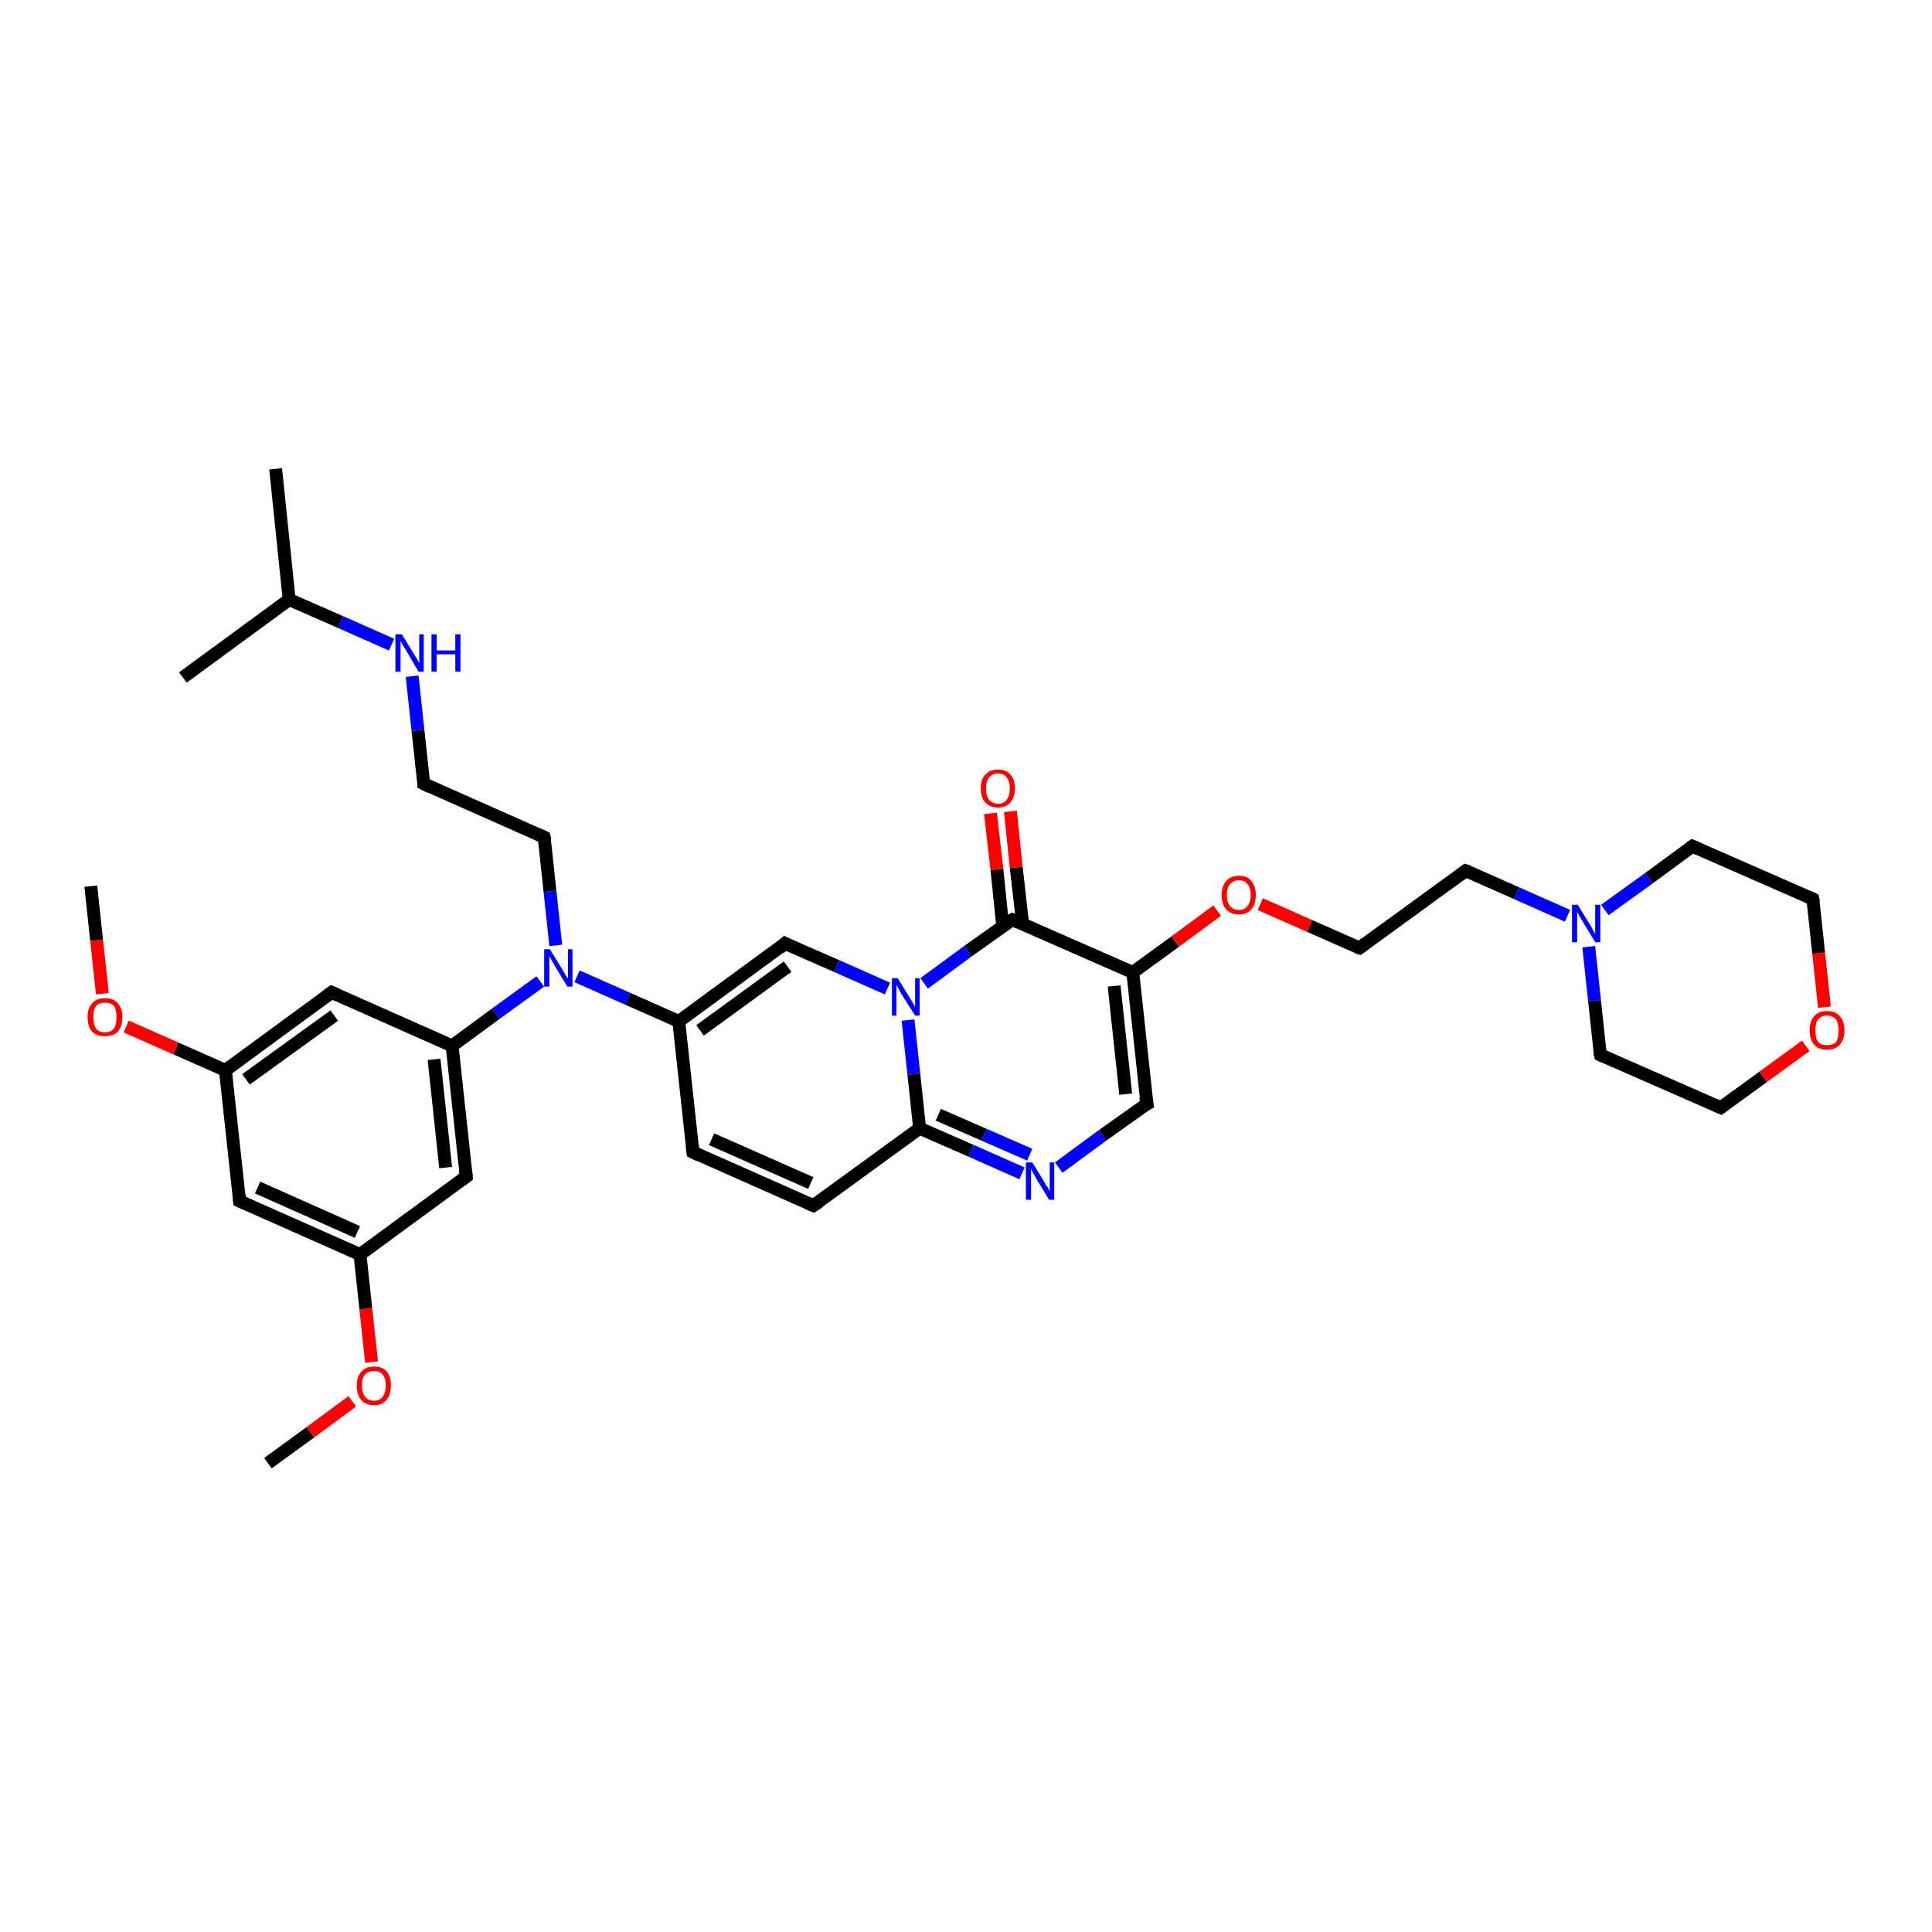 <?xml version='1.0' encoding='iso-8859-1'?>
<svg version='1.1' baseProfile='full'
              xmlns='http://www.w3.org/2000/svg'
                      xmlns:rdkit='http://www.rdkit.org/xml'
                      xmlns:xlink='http://www.w3.org/1999/xlink'
                  xml:space='preserve'
width='300px' height='300px' viewBox='0 0 300 300'>
<!-- END OF HEADER -->
<rect style='opacity:1.0;fill:#FFFFFF;stroke:none' width='300.0' height='300.0' x='0.0' y='0.0'> </rect>
<path class='bond-0 atom-0 atom-1' d='M 41.6,227.2 L 48.2,222.4' style='fill:none;fill-rule:evenodd;stroke:#000000;stroke-width:2.0px;stroke-linecap:butt;stroke-linejoin:miter;stroke-opacity:1' />
<path class='bond-0 atom-0 atom-1' d='M 48.2,222.4 L 54.7,217.6' style='fill:none;fill-rule:evenodd;stroke:#FF0000;stroke-width:2.0px;stroke-linecap:butt;stroke-linejoin:miter;stroke-opacity:1' />
<path class='bond-1 atom-1 atom-2' d='M 57.7,211.5 L 56.8,203.2' style='fill:none;fill-rule:evenodd;stroke:#FF0000;stroke-width:2.0px;stroke-linecap:butt;stroke-linejoin:miter;stroke-opacity:1' />
<path class='bond-1 atom-1 atom-2' d='M 56.8,203.2 L 55.9,194.8' style='fill:none;fill-rule:evenodd;stroke:#000000;stroke-width:2.0px;stroke-linecap:butt;stroke-linejoin:miter;stroke-opacity:1' />
<path class='bond-2 atom-2 atom-3' d='M 55.9,194.8 L 37.2,186.5' style='fill:none;fill-rule:evenodd;stroke:#000000;stroke-width:2.0px;stroke-linecap:butt;stroke-linejoin:miter;stroke-opacity:1' />
<path class='bond-2 atom-2 atom-3' d='M 55.5,191.3 L 40.0,184.4' style='fill:none;fill-rule:evenodd;stroke:#000000;stroke-width:2.0px;stroke-linecap:butt;stroke-linejoin:miter;stroke-opacity:1' />
<path class='bond-3 atom-3 atom-4' d='M 37.2,186.5 L 35.0,166.2' style='fill:none;fill-rule:evenodd;stroke:#000000;stroke-width:2.0px;stroke-linecap:butt;stroke-linejoin:miter;stroke-opacity:1' />
<path class='bond-4 atom-4 atom-5' d='M 35.0,166.2 L 27.3,162.8' style='fill:none;fill-rule:evenodd;stroke:#000000;stroke-width:2.0px;stroke-linecap:butt;stroke-linejoin:miter;stroke-opacity:1' />
<path class='bond-4 atom-4 atom-5' d='M 27.3,162.8 L 19.6,159.4' style='fill:none;fill-rule:evenodd;stroke:#FF0000;stroke-width:2.0px;stroke-linecap:butt;stroke-linejoin:miter;stroke-opacity:1' />
<path class='bond-5 atom-5 atom-6' d='M 15.9,154.3 L 15.0,146.0' style='fill:none;fill-rule:evenodd;stroke:#FF0000;stroke-width:2.0px;stroke-linecap:butt;stroke-linejoin:miter;stroke-opacity:1' />
<path class='bond-5 atom-5 atom-6' d='M 15.0,146.0 L 14.1,137.6' style='fill:none;fill-rule:evenodd;stroke:#000000;stroke-width:2.0px;stroke-linecap:butt;stroke-linejoin:miter;stroke-opacity:1' />
<path class='bond-6 atom-4 atom-7' d='M 35.0,166.2 L 51.5,154.1' style='fill:none;fill-rule:evenodd;stroke:#000000;stroke-width:2.0px;stroke-linecap:butt;stroke-linejoin:miter;stroke-opacity:1' />
<path class='bond-6 atom-4 atom-7' d='M 38.2,167.6 L 51.9,157.7' style='fill:none;fill-rule:evenodd;stroke:#000000;stroke-width:2.0px;stroke-linecap:butt;stroke-linejoin:miter;stroke-opacity:1' />
<path class='bond-7 atom-7 atom-8' d='M 51.5,154.1 L 70.2,162.4' style='fill:none;fill-rule:evenodd;stroke:#000000;stroke-width:2.0px;stroke-linecap:butt;stroke-linejoin:miter;stroke-opacity:1' />
<path class='bond-8 atom-8 atom-9' d='M 70.2,162.4 L 72.4,182.7' style='fill:none;fill-rule:evenodd;stroke:#000000;stroke-width:2.0px;stroke-linecap:butt;stroke-linejoin:miter;stroke-opacity:1' />
<path class='bond-8 atom-8 atom-9' d='M 67.4,164.5 L 69.2,181.3' style='fill:none;fill-rule:evenodd;stroke:#000000;stroke-width:2.0px;stroke-linecap:butt;stroke-linejoin:miter;stroke-opacity:1' />
<path class='bond-9 atom-8 atom-10' d='M 70.2,162.4 L 77.0,157.4' style='fill:none;fill-rule:evenodd;stroke:#000000;stroke-width:2.0px;stroke-linecap:butt;stroke-linejoin:miter;stroke-opacity:1' />
<path class='bond-9 atom-8 atom-10' d='M 77.0,157.4 L 83.9,152.4' style='fill:none;fill-rule:evenodd;stroke:#0000FF;stroke-width:2.0px;stroke-linecap:butt;stroke-linejoin:miter;stroke-opacity:1' />
<path class='bond-10 atom-10 atom-11' d='M 86.3,146.8 L 85.4,138.4' style='fill:none;fill-rule:evenodd;stroke:#0000FF;stroke-width:2.0px;stroke-linecap:butt;stroke-linejoin:miter;stroke-opacity:1' />
<path class='bond-10 atom-10 atom-11' d='M 85.4,138.4 L 84.5,130.0' style='fill:none;fill-rule:evenodd;stroke:#000000;stroke-width:2.0px;stroke-linecap:butt;stroke-linejoin:miter;stroke-opacity:1' />
<path class='bond-11 atom-11 atom-12' d='M 84.5,130.0 L 65.8,121.7' style='fill:none;fill-rule:evenodd;stroke:#000000;stroke-width:2.0px;stroke-linecap:butt;stroke-linejoin:miter;stroke-opacity:1' />
<path class='bond-12 atom-12 atom-13' d='M 65.8,121.7 L 64.9,113.4' style='fill:none;fill-rule:evenodd;stroke:#000000;stroke-width:2.0px;stroke-linecap:butt;stroke-linejoin:miter;stroke-opacity:1' />
<path class='bond-12 atom-12 atom-13' d='M 64.9,113.4 L 64.0,105.0' style='fill:none;fill-rule:evenodd;stroke:#0000FF;stroke-width:2.0px;stroke-linecap:butt;stroke-linejoin:miter;stroke-opacity:1' />
<path class='bond-13 atom-13 atom-14' d='M 60.8,100.1 L 52.9,96.6' style='fill:none;fill-rule:evenodd;stroke:#0000FF;stroke-width:2.0px;stroke-linecap:butt;stroke-linejoin:miter;stroke-opacity:1' />
<path class='bond-13 atom-13 atom-14' d='M 52.9,96.6 L 44.9,93.1' style='fill:none;fill-rule:evenodd;stroke:#000000;stroke-width:2.0px;stroke-linecap:butt;stroke-linejoin:miter;stroke-opacity:1' />
<path class='bond-14 atom-14 atom-15' d='M 44.9,93.1 L 42.8,72.8' style='fill:none;fill-rule:evenodd;stroke:#000000;stroke-width:2.0px;stroke-linecap:butt;stroke-linejoin:miter;stroke-opacity:1' />
<path class='bond-15 atom-14 atom-16' d='M 44.9,93.1 L 28.4,105.2' style='fill:none;fill-rule:evenodd;stroke:#000000;stroke-width:2.0px;stroke-linecap:butt;stroke-linejoin:miter;stroke-opacity:1' />
<path class='bond-16 atom-10 atom-17' d='M 89.6,151.6 L 97.5,155.1' style='fill:none;fill-rule:evenodd;stroke:#0000FF;stroke-width:2.0px;stroke-linecap:butt;stroke-linejoin:miter;stroke-opacity:1' />
<path class='bond-16 atom-10 atom-17' d='M 97.5,155.1 L 105.4,158.6' style='fill:none;fill-rule:evenodd;stroke:#000000;stroke-width:2.0px;stroke-linecap:butt;stroke-linejoin:miter;stroke-opacity:1' />
<path class='bond-17 atom-17 atom-18' d='M 105.4,158.6 L 107.6,178.9' style='fill:none;fill-rule:evenodd;stroke:#000000;stroke-width:2.0px;stroke-linecap:butt;stroke-linejoin:miter;stroke-opacity:1' />
<path class='bond-18 atom-18 atom-19' d='M 107.6,178.9 L 126.3,187.2' style='fill:none;fill-rule:evenodd;stroke:#000000;stroke-width:2.0px;stroke-linecap:butt;stroke-linejoin:miter;stroke-opacity:1' />
<path class='bond-18 atom-18 atom-19' d='M 110.5,176.9 L 125.9,183.7' style='fill:none;fill-rule:evenodd;stroke:#000000;stroke-width:2.0px;stroke-linecap:butt;stroke-linejoin:miter;stroke-opacity:1' />
<path class='bond-19 atom-19 atom-20' d='M 126.3,187.2 L 142.8,175.2' style='fill:none;fill-rule:evenodd;stroke:#000000;stroke-width:2.0px;stroke-linecap:butt;stroke-linejoin:miter;stroke-opacity:1' />
<path class='bond-20 atom-20 atom-21' d='M 142.8,175.2 L 150.8,178.7' style='fill:none;fill-rule:evenodd;stroke:#000000;stroke-width:2.0px;stroke-linecap:butt;stroke-linejoin:miter;stroke-opacity:1' />
<path class='bond-20 atom-20 atom-21' d='M 150.8,178.7 L 158.7,182.2' style='fill:none;fill-rule:evenodd;stroke:#0000FF;stroke-width:2.0px;stroke-linecap:butt;stroke-linejoin:miter;stroke-opacity:1' />
<path class='bond-20 atom-20 atom-21' d='M 145.7,173.1 L 152.8,176.2' style='fill:none;fill-rule:evenodd;stroke:#000000;stroke-width:2.0px;stroke-linecap:butt;stroke-linejoin:miter;stroke-opacity:1' />
<path class='bond-20 atom-20 atom-21' d='M 152.8,176.2 L 159.9,179.3' style='fill:none;fill-rule:evenodd;stroke:#0000FF;stroke-width:2.0px;stroke-linecap:butt;stroke-linejoin:miter;stroke-opacity:1' />
<path class='bond-21 atom-21 atom-22' d='M 164.4,181.3 L 171.2,176.3' style='fill:none;fill-rule:evenodd;stroke:#0000FF;stroke-width:2.0px;stroke-linecap:butt;stroke-linejoin:miter;stroke-opacity:1' />
<path class='bond-21 atom-21 atom-22' d='M 171.2,176.3 L 178.1,171.4' style='fill:none;fill-rule:evenodd;stroke:#000000;stroke-width:2.0px;stroke-linecap:butt;stroke-linejoin:miter;stroke-opacity:1' />
<path class='bond-22 atom-22 atom-23' d='M 178.1,171.4 L 175.9,151.0' style='fill:none;fill-rule:evenodd;stroke:#000000;stroke-width:2.0px;stroke-linecap:butt;stroke-linejoin:miter;stroke-opacity:1' />
<path class='bond-22 atom-22 atom-23' d='M 174.8,169.9 L 173.0,153.1' style='fill:none;fill-rule:evenodd;stroke:#000000;stroke-width:2.0px;stroke-linecap:butt;stroke-linejoin:miter;stroke-opacity:1' />
<path class='bond-23 atom-23 atom-24' d='M 175.9,151.0 L 182.5,146.2' style='fill:none;fill-rule:evenodd;stroke:#000000;stroke-width:2.0px;stroke-linecap:butt;stroke-linejoin:miter;stroke-opacity:1' />
<path class='bond-23 atom-23 atom-24' d='M 182.5,146.2 L 189.0,141.4' style='fill:none;fill-rule:evenodd;stroke:#FF0000;stroke-width:2.0px;stroke-linecap:butt;stroke-linejoin:miter;stroke-opacity:1' />
<path class='bond-24 atom-24 atom-25' d='M 195.7,140.4 L 203.4,143.8' style='fill:none;fill-rule:evenodd;stroke:#FF0000;stroke-width:2.0px;stroke-linecap:butt;stroke-linejoin:miter;stroke-opacity:1' />
<path class='bond-24 atom-24 atom-25' d='M 203.4,143.8 L 211.1,147.2' style='fill:none;fill-rule:evenodd;stroke:#000000;stroke-width:2.0px;stroke-linecap:butt;stroke-linejoin:miter;stroke-opacity:1' />
<path class='bond-25 atom-25 atom-26' d='M 211.1,147.2 L 227.6,135.2' style='fill:none;fill-rule:evenodd;stroke:#000000;stroke-width:2.0px;stroke-linecap:butt;stroke-linejoin:miter;stroke-opacity:1' />
<path class='bond-26 atom-26 atom-27' d='M 227.6,135.2 L 235.5,138.7' style='fill:none;fill-rule:evenodd;stroke:#000000;stroke-width:2.0px;stroke-linecap:butt;stroke-linejoin:miter;stroke-opacity:1' />
<path class='bond-26 atom-26 atom-27' d='M 235.5,138.7 L 243.4,142.2' style='fill:none;fill-rule:evenodd;stroke:#0000FF;stroke-width:2.0px;stroke-linecap:butt;stroke-linejoin:miter;stroke-opacity:1' />
<path class='bond-27 atom-27 atom-28' d='M 246.7,147.0 L 247.6,155.4' style='fill:none;fill-rule:evenodd;stroke:#0000FF;stroke-width:2.0px;stroke-linecap:butt;stroke-linejoin:miter;stroke-opacity:1' />
<path class='bond-27 atom-27 atom-28' d='M 247.6,155.4 L 248.5,163.8' style='fill:none;fill-rule:evenodd;stroke:#000000;stroke-width:2.0px;stroke-linecap:butt;stroke-linejoin:miter;stroke-opacity:1' />
<path class='bond-28 atom-28 atom-29' d='M 248.5,163.8 L 267.2,172.0' style='fill:none;fill-rule:evenodd;stroke:#000000;stroke-width:2.0px;stroke-linecap:butt;stroke-linejoin:miter;stroke-opacity:1' />
<path class='bond-29 atom-29 atom-30' d='M 267.2,172.0 L 273.8,167.2' style='fill:none;fill-rule:evenodd;stroke:#000000;stroke-width:2.0px;stroke-linecap:butt;stroke-linejoin:miter;stroke-opacity:1' />
<path class='bond-29 atom-29 atom-30' d='M 273.8,167.2 L 280.4,162.4' style='fill:none;fill-rule:evenodd;stroke:#FF0000;stroke-width:2.0px;stroke-linecap:butt;stroke-linejoin:miter;stroke-opacity:1' />
<path class='bond-30 atom-30 atom-31' d='M 283.3,156.4 L 282.4,148.0' style='fill:none;fill-rule:evenodd;stroke:#FF0000;stroke-width:2.0px;stroke-linecap:butt;stroke-linejoin:miter;stroke-opacity:1' />
<path class='bond-30 atom-30 atom-31' d='M 282.4,148.0 L 281.5,139.6' style='fill:none;fill-rule:evenodd;stroke:#000000;stroke-width:2.0px;stroke-linecap:butt;stroke-linejoin:miter;stroke-opacity:1' />
<path class='bond-31 atom-31 atom-32' d='M 281.5,139.6 L 262.8,131.4' style='fill:none;fill-rule:evenodd;stroke:#000000;stroke-width:2.0px;stroke-linecap:butt;stroke-linejoin:miter;stroke-opacity:1' />
<path class='bond-32 atom-23 atom-33' d='M 175.9,151.0 L 157.2,142.8' style='fill:none;fill-rule:evenodd;stroke:#000000;stroke-width:2.0px;stroke-linecap:butt;stroke-linejoin:miter;stroke-opacity:1' />
<path class='bond-33 atom-33 atom-34' d='M 158.8,143.5 L 157.8,134.7' style='fill:none;fill-rule:evenodd;stroke:#000000;stroke-width:2.0px;stroke-linecap:butt;stroke-linejoin:miter;stroke-opacity:1' />
<path class='bond-33 atom-33 atom-34' d='M 157.8,134.7 L 156.9,126.0' style='fill:none;fill-rule:evenodd;stroke:#FF0000;stroke-width:2.0px;stroke-linecap:butt;stroke-linejoin:miter;stroke-opacity:1' />
<path class='bond-33 atom-33 atom-34' d='M 155.7,143.8 L 154.8,135.0' style='fill:none;fill-rule:evenodd;stroke:#000000;stroke-width:2.0px;stroke-linecap:butt;stroke-linejoin:miter;stroke-opacity:1' />
<path class='bond-33 atom-33 atom-34' d='M 154.8,135.0 L 153.8,126.3' style='fill:none;fill-rule:evenodd;stroke:#FF0000;stroke-width:2.0px;stroke-linecap:butt;stroke-linejoin:miter;stroke-opacity:1' />
<path class='bond-34 atom-33 atom-35' d='M 157.2,142.8 L 150.3,147.7' style='fill:none;fill-rule:evenodd;stroke:#000000;stroke-width:2.0px;stroke-linecap:butt;stroke-linejoin:miter;stroke-opacity:1' />
<path class='bond-34 atom-33 atom-35' d='M 150.3,147.7 L 143.5,152.7' style='fill:none;fill-rule:evenodd;stroke:#0000FF;stroke-width:2.0px;stroke-linecap:butt;stroke-linejoin:miter;stroke-opacity:1' />
<path class='bond-35 atom-35 atom-36' d='M 137.8,153.5 L 129.9,150.0' style='fill:none;fill-rule:evenodd;stroke:#0000FF;stroke-width:2.0px;stroke-linecap:butt;stroke-linejoin:miter;stroke-opacity:1' />
<path class='bond-35 atom-35 atom-36' d='M 129.9,150.0 L 121.9,146.5' style='fill:none;fill-rule:evenodd;stroke:#000000;stroke-width:2.0px;stroke-linecap:butt;stroke-linejoin:miter;stroke-opacity:1' />
<path class='bond-36 atom-9 atom-2' d='M 72.4,182.7 L 55.9,194.8' style='fill:none;fill-rule:evenodd;stroke:#000000;stroke-width:2.0px;stroke-linecap:butt;stroke-linejoin:miter;stroke-opacity:1' />
<path class='bond-37 atom-36 atom-17' d='M 121.9,146.5 L 105.4,158.6' style='fill:none;fill-rule:evenodd;stroke:#000000;stroke-width:2.0px;stroke-linecap:butt;stroke-linejoin:miter;stroke-opacity:1' />
<path class='bond-37 atom-36 atom-17' d='M 122.3,150.1 L 108.7,160.0' style='fill:none;fill-rule:evenodd;stroke:#000000;stroke-width:2.0px;stroke-linecap:butt;stroke-linejoin:miter;stroke-opacity:1' />
<path class='bond-38 atom-35 atom-20' d='M 141.0,158.4 L 141.9,166.8' style='fill:none;fill-rule:evenodd;stroke:#0000FF;stroke-width:2.0px;stroke-linecap:butt;stroke-linejoin:miter;stroke-opacity:1' />
<path class='bond-38 atom-35 atom-20' d='M 141.9,166.8 L 142.8,175.2' style='fill:none;fill-rule:evenodd;stroke:#000000;stroke-width:2.0px;stroke-linecap:butt;stroke-linejoin:miter;stroke-opacity:1' />
<path class='bond-39 atom-32 atom-27' d='M 262.8,131.4 L 256.0,136.4' style='fill:none;fill-rule:evenodd;stroke:#000000;stroke-width:2.0px;stroke-linecap:butt;stroke-linejoin:miter;stroke-opacity:1' />
<path class='bond-39 atom-32 atom-27' d='M 256.0,136.4 L 249.2,141.3' style='fill:none;fill-rule:evenodd;stroke:#0000FF;stroke-width:2.0px;stroke-linecap:butt;stroke-linejoin:miter;stroke-opacity:1' />
<path d='M 38.1,186.9 L 37.2,186.5 L 37.1,185.5' style='fill:none;stroke:#000000;stroke-width:2.0px;stroke-linecap:butt;stroke-linejoin:miter;stroke-opacity:1;' />
<path d='M 50.7,154.7 L 51.5,154.1 L 52.4,154.5' style='fill:none;stroke:#000000;stroke-width:2.0px;stroke-linecap:butt;stroke-linejoin:miter;stroke-opacity:1;' />
<path d='M 72.3,181.7 L 72.4,182.7 L 71.6,183.3' style='fill:none;stroke:#000000;stroke-width:2.0px;stroke-linecap:butt;stroke-linejoin:miter;stroke-opacity:1;' />
<path d='M 84.6,130.4 L 84.5,130.0 L 83.6,129.6' style='fill:none;stroke:#000000;stroke-width:2.0px;stroke-linecap:butt;stroke-linejoin:miter;stroke-opacity:1;' />
<path d='M 66.8,122.2 L 65.8,121.7 L 65.8,121.3' style='fill:none;stroke:#000000;stroke-width:2.0px;stroke-linecap:butt;stroke-linejoin:miter;stroke-opacity:1;' />
<path d='M 107.5,177.9 L 107.6,178.9 L 108.6,179.4' style='fill:none;stroke:#000000;stroke-width:2.0px;stroke-linecap:butt;stroke-linejoin:miter;stroke-opacity:1;' />
<path d='M 125.4,186.8 L 126.3,187.2 L 127.2,186.6' style='fill:none;stroke:#000000;stroke-width:2.0px;stroke-linecap:butt;stroke-linejoin:miter;stroke-opacity:1;' />
<path d='M 177.7,171.6 L 178.1,171.4 L 177.9,170.3' style='fill:none;stroke:#000000;stroke-width:2.0px;stroke-linecap:butt;stroke-linejoin:miter;stroke-opacity:1;' />
<path d='M 210.7,147.1 L 211.1,147.2 L 211.9,146.6' style='fill:none;stroke:#000000;stroke-width:2.0px;stroke-linecap:butt;stroke-linejoin:miter;stroke-opacity:1;' />
<path d='M 226.8,135.8 L 227.6,135.2 L 228.0,135.3' style='fill:none;stroke:#000000;stroke-width:2.0px;stroke-linecap:butt;stroke-linejoin:miter;stroke-opacity:1;' />
<path d='M 248.4,163.4 L 248.5,163.8 L 249.4,164.2' style='fill:none;stroke:#000000;stroke-width:2.0px;stroke-linecap:butt;stroke-linejoin:miter;stroke-opacity:1;' />
<path d='M 266.3,171.6 L 267.2,172.0 L 267.5,171.8' style='fill:none;stroke:#000000;stroke-width:2.0px;stroke-linecap:butt;stroke-linejoin:miter;stroke-opacity:1;' />
<path d='M 281.6,140.1 L 281.5,139.6 L 280.6,139.2' style='fill:none;stroke:#000000;stroke-width:2.0px;stroke-linecap:butt;stroke-linejoin:miter;stroke-opacity:1;' />
<path d='M 263.7,131.8 L 262.8,131.4 L 262.5,131.6' style='fill:none;stroke:#000000;stroke-width:2.0px;stroke-linecap:butt;stroke-linejoin:miter;stroke-opacity:1;' />
<path d='M 158.1,143.2 L 157.2,142.8 L 156.8,143.0' style='fill:none;stroke:#000000;stroke-width:2.0px;stroke-linecap:butt;stroke-linejoin:miter;stroke-opacity:1;' />
<path d='M 122.3,146.7 L 121.9,146.5 L 121.1,147.2' style='fill:none;stroke:#000000;stroke-width:2.0px;stroke-linecap:butt;stroke-linejoin:miter;stroke-opacity:1;' />
<path class='atom-1' d='M 55.4 215.1
Q 55.4 213.8, 56.1 213.0
Q 56.8 212.2, 58.1 212.2
Q 59.4 212.2, 60.1 213.0
Q 60.7 213.8, 60.7 215.1
Q 60.7 216.6, 60.0 217.4
Q 59.3 218.2, 58.1 218.2
Q 56.8 218.2, 56.1 217.4
Q 55.4 216.6, 55.4 215.1
M 58.1 217.5
Q 59.0 217.5, 59.4 216.9
Q 59.9 216.3, 59.9 215.1
Q 59.9 214.0, 59.4 213.4
Q 59.0 212.9, 58.1 212.9
Q 57.2 212.9, 56.7 213.4
Q 56.2 214.0, 56.2 215.1
Q 56.2 216.3, 56.7 216.9
Q 57.2 217.5, 58.1 217.5
' fill='#FF0000'/>
<path class='atom-5' d='M 13.6 157.9
Q 13.6 156.6, 14.3 155.8
Q 15.0 155.0, 16.3 155.0
Q 17.6 155.0, 18.3 155.8
Q 19.0 156.6, 19.0 157.9
Q 19.0 159.4, 18.3 160.2
Q 17.6 160.9, 16.3 160.9
Q 15.0 160.9, 14.3 160.2
Q 13.6 159.4, 13.6 157.9
M 16.3 160.3
Q 17.2 160.3, 17.7 159.7
Q 18.1 159.1, 18.1 157.9
Q 18.1 156.8, 17.7 156.2
Q 17.2 155.7, 16.3 155.7
Q 15.4 155.7, 14.9 156.2
Q 14.5 156.8, 14.5 157.9
Q 14.5 159.1, 14.9 159.7
Q 15.4 160.3, 16.3 160.3
' fill='#FF0000'/>
<path class='atom-10' d='M 85.4 147.4
L 87.3 150.5
Q 87.5 150.8, 87.8 151.4
Q 88.1 151.9, 88.2 151.9
L 88.2 147.4
L 88.9 147.4
L 88.9 153.2
L 88.1 153.2
L 86.1 149.9
Q 85.9 149.5, 85.6 149.0
Q 85.4 148.6, 85.3 148.5
L 85.3 153.2
L 84.5 153.2
L 84.5 147.4
L 85.4 147.4
' fill='#0000FF'/>
<path class='atom-13' d='M 62.4 98.5
L 64.3 101.6
Q 64.5 101.9, 64.8 102.4
Q 65.1 103.0, 65.1 103.0
L 65.1 98.5
L 65.8 98.5
L 65.8 104.3
L 65.0 104.3
L 63.0 100.9
Q 62.8 100.6, 62.5 100.1
Q 62.3 99.7, 62.2 99.5
L 62.2 104.3
L 61.4 104.3
L 61.4 98.5
L 62.4 98.5
' fill='#0000FF'/>
<path class='atom-13' d='M 67.0 98.5
L 67.8 98.5
L 67.8 101.0
L 70.7 101.0
L 70.7 98.5
L 71.5 98.5
L 71.5 104.3
L 70.7 104.3
L 70.7 101.6
L 67.8 101.6
L 67.8 104.3
L 67.0 104.3
L 67.0 98.5
' fill='#0000FF'/>
<path class='atom-21' d='M 160.3 180.5
L 162.2 183.6
Q 162.3 183.9, 162.7 184.4
Q 163.0 185.0, 163.0 185.0
L 163.0 180.5
L 163.7 180.5
L 163.7 186.3
L 162.9 186.3
L 160.9 183.0
Q 160.7 182.6, 160.4 182.1
Q 160.2 181.7, 160.1 181.5
L 160.1 186.3
L 159.3 186.3
L 159.3 180.5
L 160.3 180.5
' fill='#0000FF'/>
<path class='atom-24' d='M 189.7 139.0
Q 189.7 137.6, 190.4 136.8
Q 191.1 136.0, 192.4 136.0
Q 193.7 136.0, 194.3 136.8
Q 195.0 137.6, 195.0 139.0
Q 195.0 140.4, 194.3 141.2
Q 193.6 142.0, 192.4 142.0
Q 191.1 142.0, 190.4 141.2
Q 189.7 140.4, 189.7 139.0
M 192.4 141.3
Q 193.3 141.3, 193.7 140.7
Q 194.2 140.1, 194.2 139.0
Q 194.2 137.8, 193.7 137.3
Q 193.3 136.7, 192.4 136.7
Q 191.5 136.7, 191.0 137.3
Q 190.5 137.8, 190.5 139.0
Q 190.5 140.1, 191.0 140.7
Q 191.5 141.3, 192.4 141.3
' fill='#FF0000'/>
<path class='atom-27' d='M 245.0 140.5
L 246.9 143.6
Q 247.1 143.9, 247.4 144.5
Q 247.7 145.0, 247.7 145.0
L 247.7 140.5
L 248.5 140.5
L 248.5 146.3
L 247.7 146.3
L 245.7 143.0
Q 245.4 142.6, 245.2 142.1
Q 244.9 141.7, 244.9 141.5
L 244.9 146.3
L 244.1 146.3
L 244.1 140.5
L 245.0 140.5
' fill='#0000FF'/>
<path class='atom-30' d='M 281.0 160.0
Q 281.0 158.6, 281.7 157.8
Q 282.4 157.0, 283.7 157.0
Q 285.0 157.0, 285.7 157.8
Q 286.4 158.6, 286.4 160.0
Q 286.4 161.4, 285.7 162.2
Q 285.0 163.0, 283.7 163.0
Q 282.4 163.0, 281.7 162.2
Q 281.0 161.4, 281.0 160.0
M 283.7 162.3
Q 284.6 162.3, 285.1 161.8
Q 285.5 161.2, 285.5 160.0
Q 285.5 158.9, 285.1 158.3
Q 284.6 157.7, 283.7 157.7
Q 282.8 157.7, 282.3 158.3
Q 281.9 158.8, 281.9 160.0
Q 281.9 161.2, 282.3 161.8
Q 282.8 162.3, 283.7 162.3
' fill='#FF0000'/>
<path class='atom-34' d='M 152.3 122.4
Q 152.3 121.0, 153.0 120.3
Q 153.7 119.5, 155.0 119.5
Q 156.3 119.5, 156.9 120.3
Q 157.6 121.0, 157.6 122.4
Q 157.6 123.8, 156.9 124.6
Q 156.2 125.4, 155.0 125.4
Q 153.7 125.4, 153.0 124.6
Q 152.3 123.9, 152.3 122.4
M 155.0 124.8
Q 155.9 124.8, 156.3 124.2
Q 156.8 123.6, 156.8 122.4
Q 156.8 121.3, 156.3 120.7
Q 155.9 120.1, 155.0 120.1
Q 154.1 120.1, 153.6 120.7
Q 153.1 121.3, 153.1 122.4
Q 153.1 123.6, 153.6 124.2
Q 154.1 124.8, 155.0 124.8
' fill='#FF0000'/>
<path class='atom-35' d='M 139.4 151.9
L 141.3 155.0
Q 141.5 155.3, 141.8 155.8
Q 142.1 156.4, 142.1 156.4
L 142.1 151.9
L 142.8 151.9
L 142.8 157.7
L 142.1 157.7
L 140.0 154.4
Q 139.8 154.0, 139.5 153.5
Q 139.3 153.1, 139.2 152.9
L 139.2 157.7
L 138.5 157.7
L 138.5 151.9
L 139.4 151.9
' fill='#0000FF'/>
</svg>

